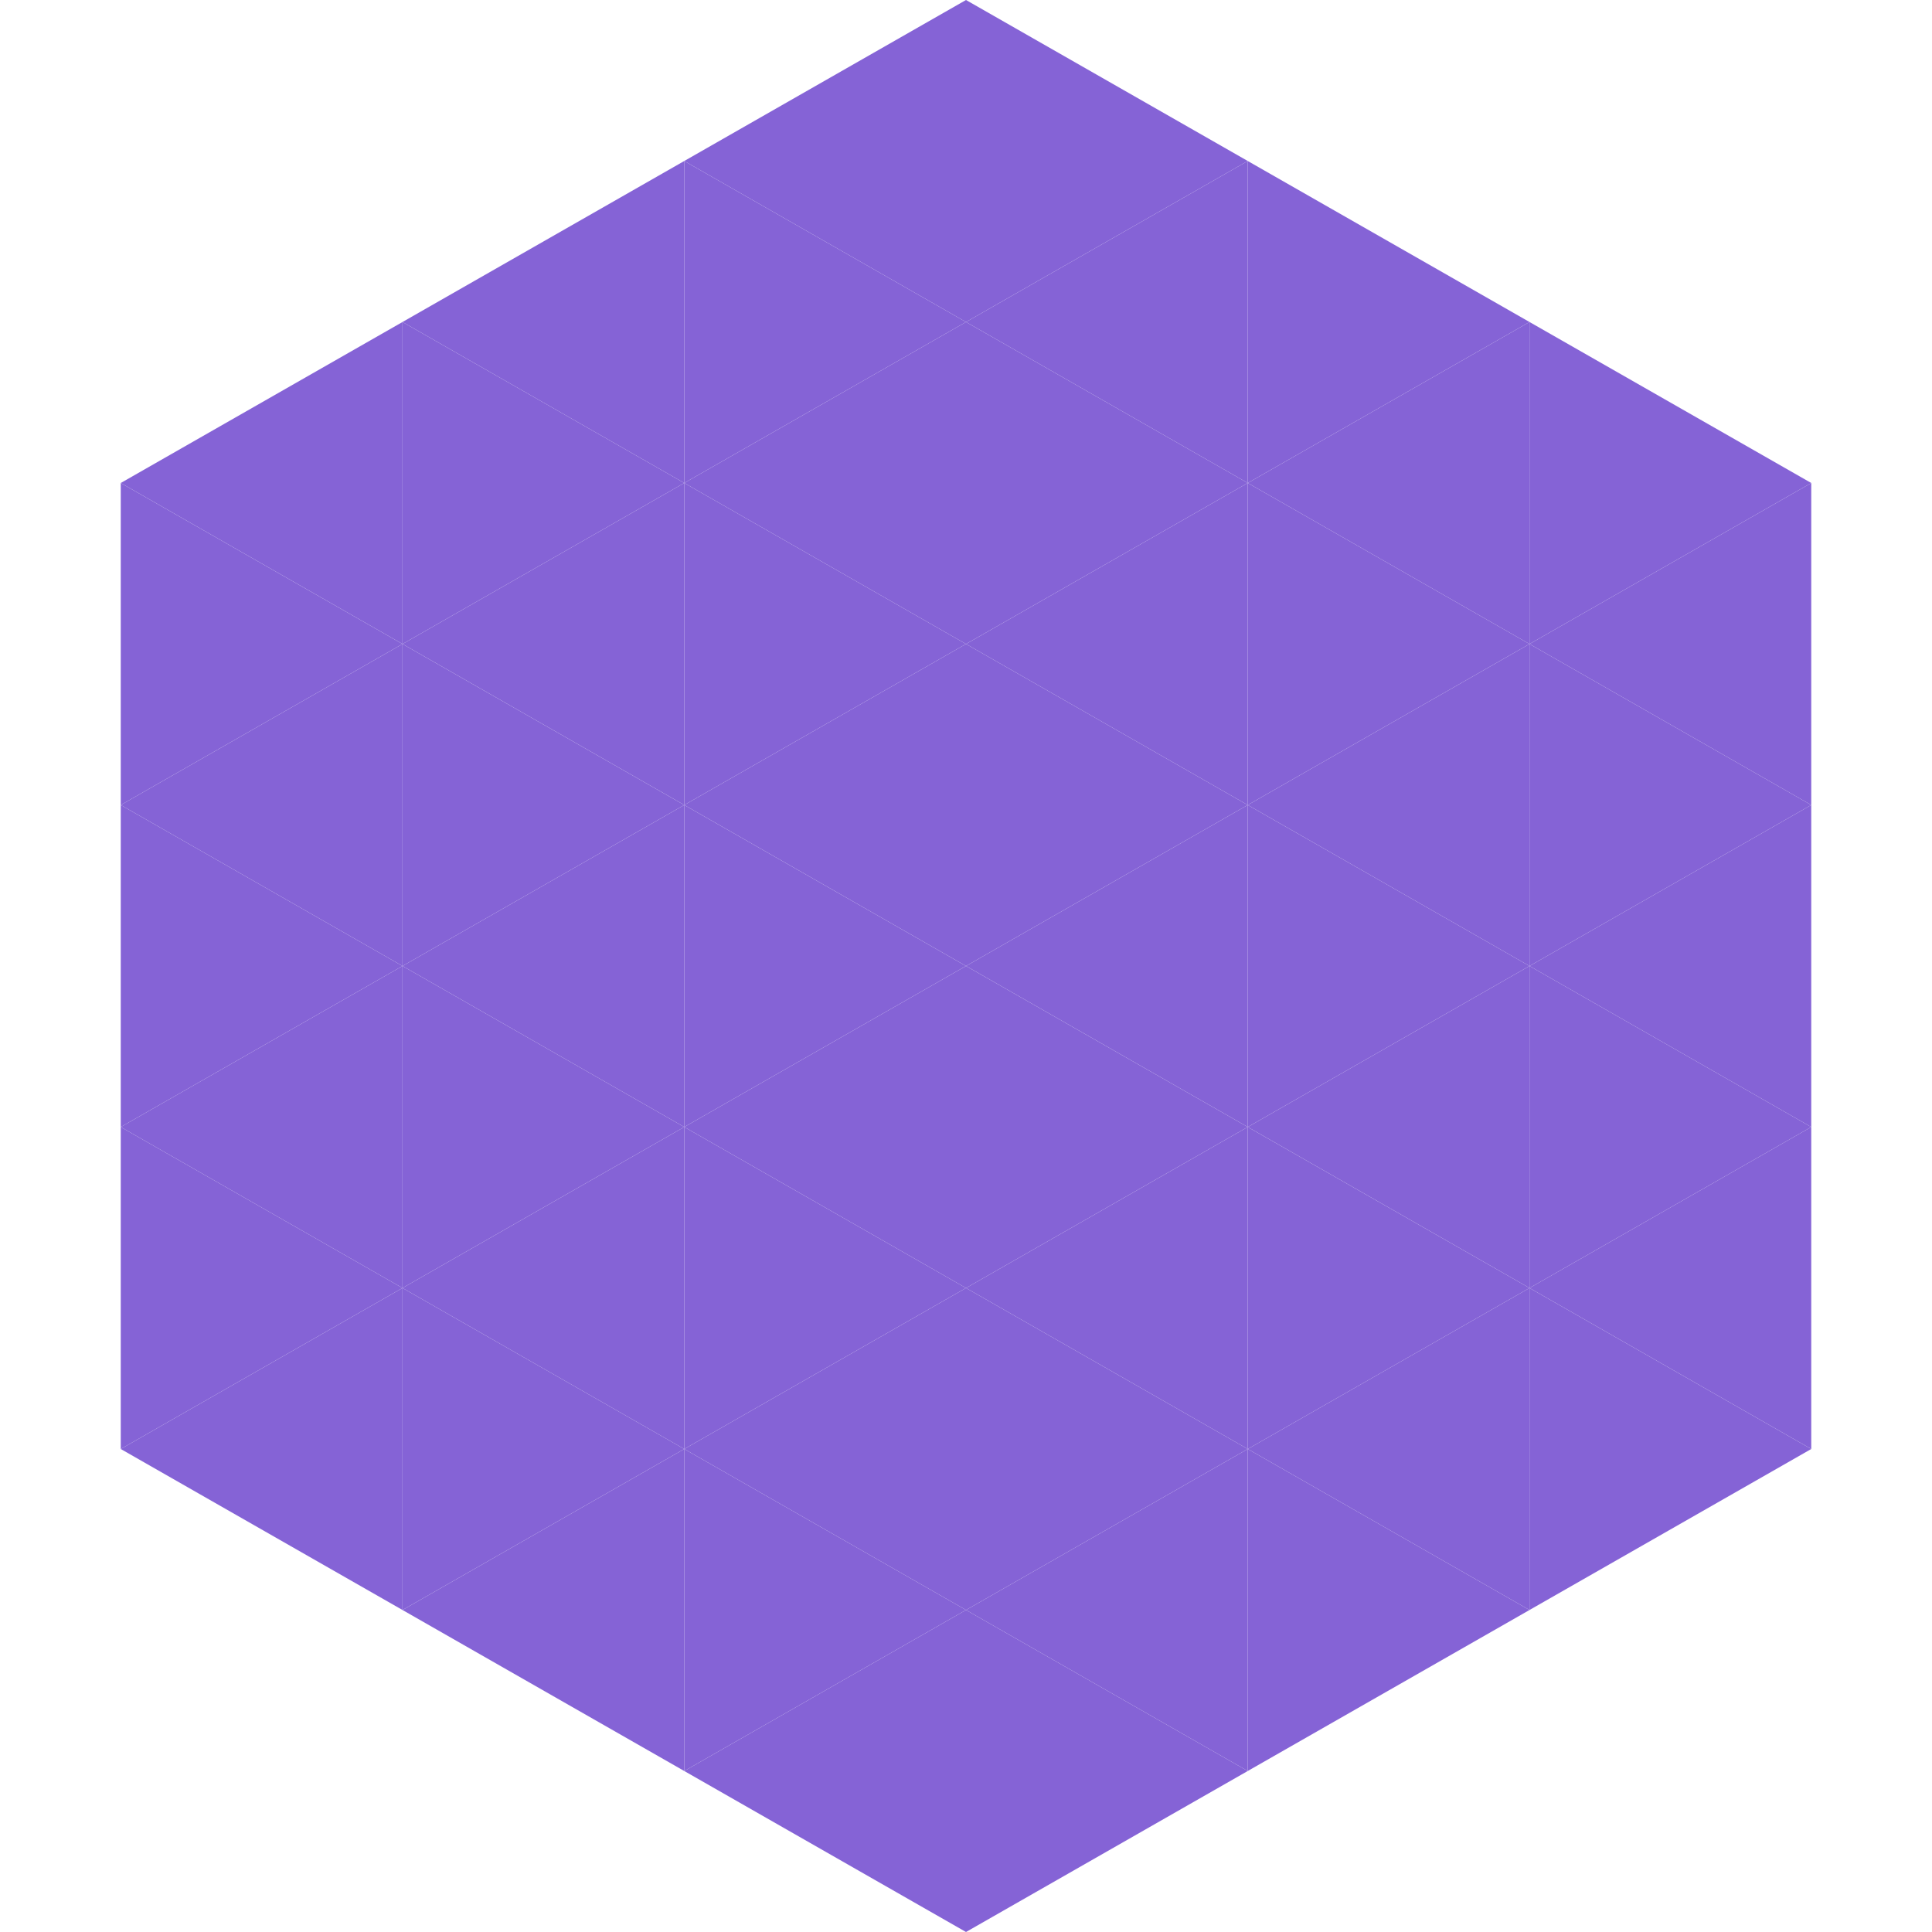 <?xml version="1.0"?>
<!-- Generated by SVGo -->
<svg width="240" height="240"
     xmlns="http://www.w3.org/2000/svg"
     xmlns:xlink="http://www.w3.org/1999/xlink">
<polygon points="50,40 15,60 50,80" style="fill:rgb(133,99,214)" />
<polygon points="190,40 225,60 190,80" style="fill:rgb(133,99,214)" />
<polygon points="15,60 50,80 15,100" style="fill:rgb(133,99,214)" />
<polygon points="225,60 190,80 225,100" style="fill:rgb(133,99,214)" />
<polygon points="50,80 15,100 50,120" style="fill:rgb(133,99,214)" />
<polygon points="190,80 225,100 190,120" style="fill:rgb(133,99,214)" />
<polygon points="15,100 50,120 15,140" style="fill:rgb(133,99,214)" />
<polygon points="225,100 190,120 225,140" style="fill:rgb(133,99,214)" />
<polygon points="50,120 15,140 50,160" style="fill:rgb(133,99,214)" />
<polygon points="190,120 225,140 190,160" style="fill:rgb(133,99,214)" />
<polygon points="15,140 50,160 15,180" style="fill:rgb(133,99,214)" />
<polygon points="225,140 190,160 225,180" style="fill:rgb(133,99,214)" />
<polygon points="50,160 15,180 50,200" style="fill:rgb(133,99,214)" />
<polygon points="190,160 225,180 190,200" style="fill:rgb(133,99,214)" />
<polygon points="15,180 50,200 15,220" style="fill:rgb(255,255,255); fill-opacity:0" />
<polygon points="225,180 190,200 225,220" style="fill:rgb(255,255,255); fill-opacity:0" />
<polygon points="50,0 85,20 50,40" style="fill:rgb(255,255,255); fill-opacity:0" />
<polygon points="190,0 155,20 190,40" style="fill:rgb(255,255,255); fill-opacity:0" />
<polygon points="85,20 50,40 85,60" style="fill:rgb(133,99,214)" />
<polygon points="155,20 190,40 155,60" style="fill:rgb(133,99,214)" />
<polygon points="50,40 85,60 50,80" style="fill:rgb(133,99,214)" />
<polygon points="190,40 155,60 190,80" style="fill:rgb(133,99,214)" />
<polygon points="85,60 50,80 85,100" style="fill:rgb(133,99,214)" />
<polygon points="155,60 190,80 155,100" style="fill:rgb(133,99,214)" />
<polygon points="50,80 85,100 50,120" style="fill:rgb(133,99,214)" />
<polygon points="190,80 155,100 190,120" style="fill:rgb(133,99,214)" />
<polygon points="85,100 50,120 85,140" style="fill:rgb(133,99,214)" />
<polygon points="155,100 190,120 155,140" style="fill:rgb(133,99,214)" />
<polygon points="50,120 85,140 50,160" style="fill:rgb(133,99,214)" />
<polygon points="190,120 155,140 190,160" style="fill:rgb(133,99,214)" />
<polygon points="85,140 50,160 85,180" style="fill:rgb(133,99,214)" />
<polygon points="155,140 190,160 155,180" style="fill:rgb(133,99,214)" />
<polygon points="50,160 85,180 50,200" style="fill:rgb(133,99,214)" />
<polygon points="190,160 155,180 190,200" style="fill:rgb(133,99,214)" />
<polygon points="85,180 50,200 85,220" style="fill:rgb(133,99,214)" />
<polygon points="155,180 190,200 155,220" style="fill:rgb(133,99,214)" />
<polygon points="120,0 85,20 120,40" style="fill:rgb(133,99,214)" />
<polygon points="120,0 155,20 120,40" style="fill:rgb(133,99,214)" />
<polygon points="85,20 120,40 85,60" style="fill:rgb(133,99,214)" />
<polygon points="155,20 120,40 155,60" style="fill:rgb(133,99,214)" />
<polygon points="120,40 85,60 120,80" style="fill:rgb(133,99,214)" />
<polygon points="120,40 155,60 120,80" style="fill:rgb(133,99,214)" />
<polygon points="85,60 120,80 85,100" style="fill:rgb(133,99,214)" />
<polygon points="155,60 120,80 155,100" style="fill:rgb(133,99,214)" />
<polygon points="120,80 85,100 120,120" style="fill:rgb(133,99,214)" />
<polygon points="120,80 155,100 120,120" style="fill:rgb(133,99,214)" />
<polygon points="85,100 120,120 85,140" style="fill:rgb(133,99,214)" />
<polygon points="155,100 120,120 155,140" style="fill:rgb(133,99,214)" />
<polygon points="120,120 85,140 120,160" style="fill:rgb(133,99,214)" />
<polygon points="120,120 155,140 120,160" style="fill:rgb(133,99,214)" />
<polygon points="85,140 120,160 85,180" style="fill:rgb(133,99,214)" />
<polygon points="155,140 120,160 155,180" style="fill:rgb(133,99,214)" />
<polygon points="120,160 85,180 120,200" style="fill:rgb(133,99,214)" />
<polygon points="120,160 155,180 120,200" style="fill:rgb(133,99,214)" />
<polygon points="85,180 120,200 85,220" style="fill:rgb(133,99,214)" />
<polygon points="155,180 120,200 155,220" style="fill:rgb(133,99,214)" />
<polygon points="120,200 85,220 120,240" style="fill:rgb(133,99,214)" />
<polygon points="120,200 155,220 120,240" style="fill:rgb(133,99,214)" />
<polygon points="85,220 120,240 85,260" style="fill:rgb(255,255,255); fill-opacity:0" />
<polygon points="155,220 120,240 155,260" style="fill:rgb(255,255,255); fill-opacity:0" />
</svg>
